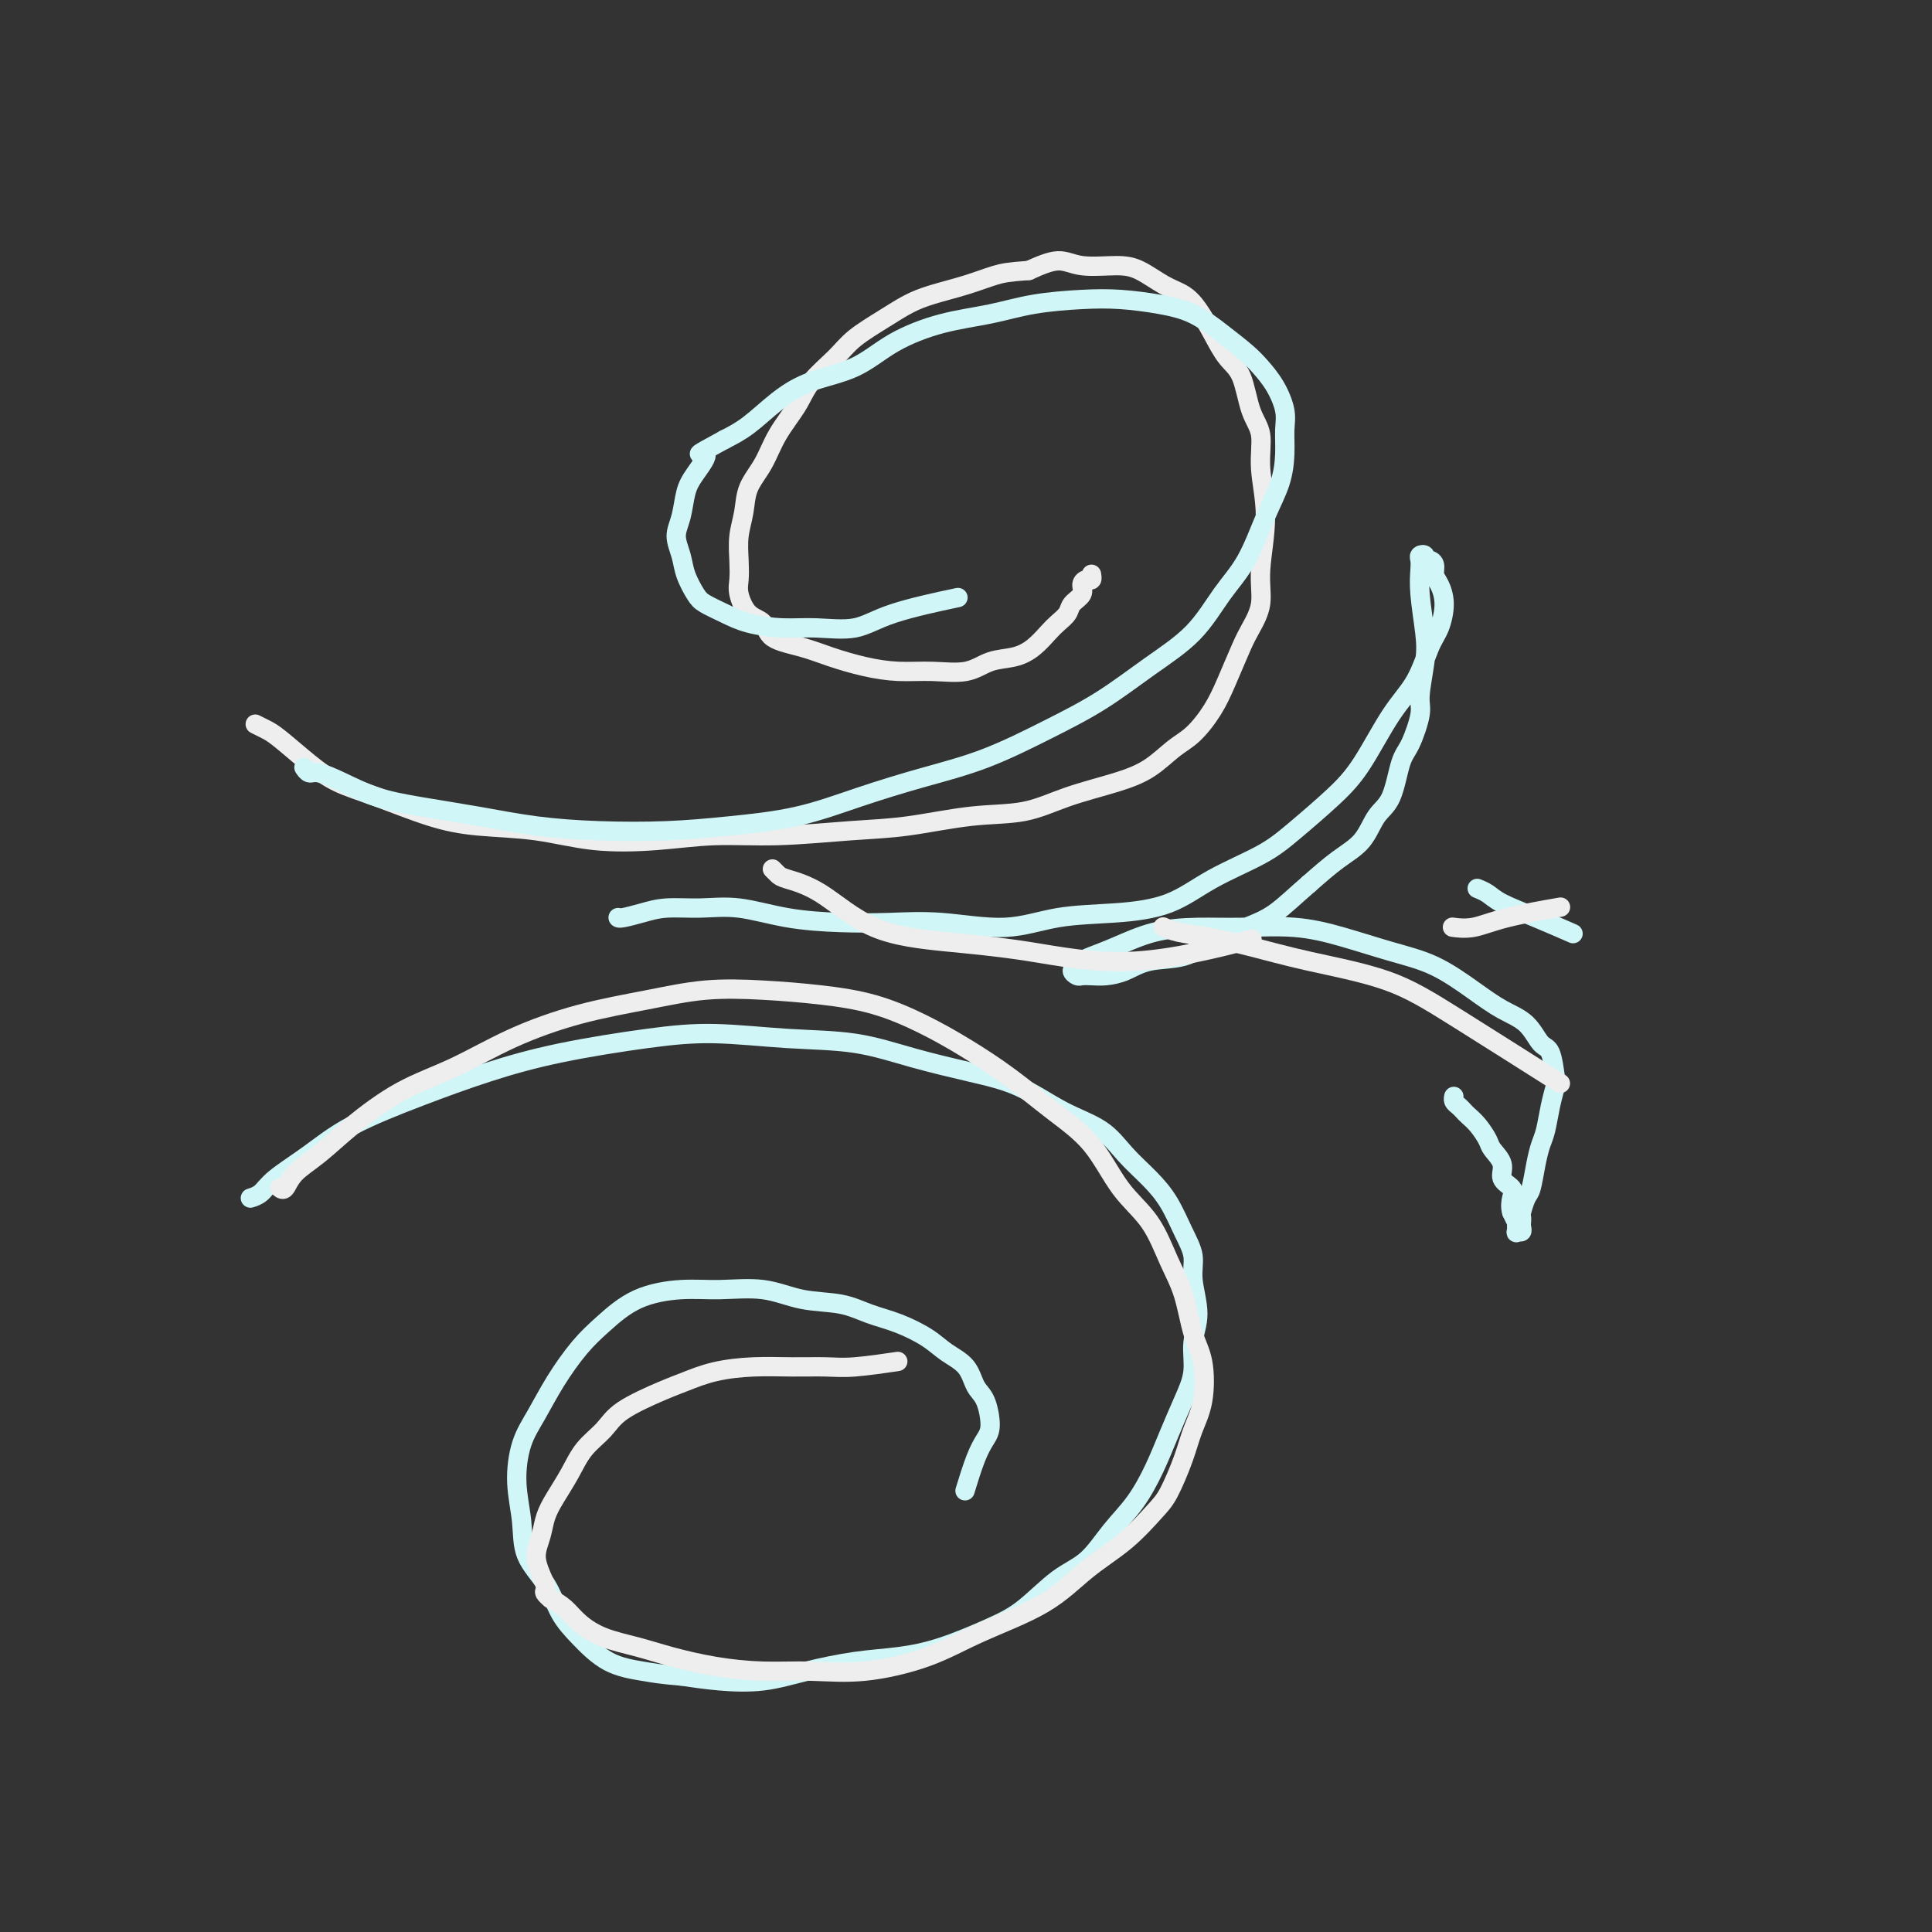 <svg viewBox='0 0 400 400' version='1.1' xmlns='http://www.w3.org/2000/svg' xmlns:xlink='http://www.w3.org/1999/xlink'><rect x="0" y="0" width="400" height="400" fill="#333333" stroke="none"/><g fill='none' stroke='rgb(238,238,238)' stroke-width='4' stroke-linecap='round' stroke-linejoin='round'><path d='M53,150c-0.013,-0.006 -0.025,-0.012 0,0c0.025,0.012 0.088,0.043 0,0c-0.088,-0.043 -0.326,-0.160 0,0c0.326,0.160 1.215,0.597 2,1c0.785,0.403 1.466,0.773 3,2c1.534,1.227 3.920,3.313 6,5c2.080,1.687 3.854,2.976 6,4c2.146,1.024 4.665,1.784 8,3c3.335,1.216 7.486,2.887 11,4c3.514,1.113 6.391,1.667 10,2c3.609,0.333 7.948,0.444 12,1c4.052,0.556 7.815,1.557 12,2c4.185,0.443 8.791,0.327 13,0c4.209,-0.327 8.022,-0.865 12,-1c3.978,-0.135 8.123,0.134 13,0c4.877,-0.134 10.488,-0.672 15,-1c4.512,-0.328 7.927,-0.447 12,-1c4.073,-0.553 8.805,-1.539 13,-2c4.195,-0.461 7.854,-0.396 11,-1c3.146,-0.604 5.779,-1.878 9,-3c3.221,-1.122 7.030,-2.091 10,-3c2.970,-0.909 5.102,-1.759 7,-3c1.898,-1.241 3.562,-2.874 5,-4c1.438,-1.126 2.650,-1.745 4,-3c1.350,-1.255 2.839,-3.145 4,-5c1.161,-1.855 1.994,-3.674 3,-6c1.006,-2.326 2.183,-5.160 3,-7c0.817,-1.840 1.272,-2.685 2,-4c0.728,-1.315 1.727,-3.100 2,-5c0.273,-1.900 -0.182,-3.915 0,-7c0.182,-3.085 1.000,-7.238 1,-11c0.000,-3.762 -0.818,-7.131 -1,-10c-0.182,-2.869 0.272,-5.239 0,-7c-0.272,-1.761 -1.269,-2.915 -2,-5c-0.731,-2.085 -1.195,-5.101 -2,-7c-0.805,-1.899 -1.950,-2.682 -3,-4c-1.050,-1.318 -2.006,-3.172 -3,-5c-0.994,-1.828 -2.027,-3.629 -3,-5c-0.973,-1.371 -1.887,-2.314 -3,-3c-1.113,-0.686 -2.424,-1.117 -4,-2c-1.576,-0.883 -3.417,-2.217 -5,-3c-1.583,-0.783 -2.909,-1.014 -5,-1c-2.091,0.014 -4.948,0.273 -7,0c-2.052,-0.273 -3.301,-1.078 -5,-1c-1.699,0.078 -3.850,1.039 -6,2'/><path d='M213,56c-4.102,0.286 -5.358,0.501 -7,1c-1.642,0.499 -3.671,1.280 -6,2c-2.329,0.720 -4.956,1.377 -7,2c-2.044,0.623 -3.503,1.212 -5,2c-1.497,0.788 -3.032,1.777 -5,3c-1.968,1.223 -4.368,2.681 -6,4c-1.632,1.319 -2.494,2.498 -4,4c-1.506,1.502 -3.654,3.328 -5,5c-1.346,1.672 -1.890,3.191 -3,5c-1.110,1.809 -2.784,3.907 -4,6c-1.216,2.093 -1.972,4.180 -3,6c-1.028,1.820 -2.328,3.373 -3,5c-0.672,1.627 -0.717,3.330 -1,5c-0.283,1.670 -0.803,3.309 -1,5c-0.197,1.691 -0.070,3.435 0,5c0.070,1.565 0.084,2.951 0,4c-0.084,1.049 -0.267,1.762 0,3c0.267,1.238 0.985,3.003 2,4c1.015,0.997 2.327,1.226 3,2c0.673,0.774 0.705,2.092 2,3c1.295,0.908 3.852,1.406 6,2c2.148,0.594 3.887,1.285 6,2c2.113,0.715 4.602,1.453 7,2c2.398,0.547 4.707,0.904 7,1c2.293,0.096 4.571,-0.070 7,0c2.429,0.070 5.011,0.377 7,0c1.989,-0.377 3.386,-1.438 5,-2c1.614,-0.562 3.445,-0.626 5,-1c1.555,-0.374 2.835,-1.059 4,-2c1.165,-0.941 2.215,-2.139 3,-3c0.785,-0.861 1.306,-1.386 2,-2c0.694,-0.614 1.562,-1.317 2,-2c0.438,-0.683 0.447,-1.345 1,-2c0.553,-0.655 1.651,-1.304 2,-2c0.349,-0.696 -0.050,-1.440 0,-2c0.050,-0.560 0.549,-0.934 1,-1c0.451,-0.066 0.853,0.178 1,0c0.147,-0.178 0.040,-0.779 0,-1c-0.040,-0.221 -0.011,-0.063 0,0c0.011,0.063 0.006,0.032 0,0'/><path d='M411,392c-0.008,-0.008 -0.016,-0.016 0,0c0.016,0.016 0.056,0.056 0,0c-0.056,-0.056 -0.207,-0.207 0,0c0.207,0.207 0.774,0.774 1,1c0.226,0.226 0.113,0.113 0,0'/></g>
<g fill='none' stroke='rgb(208,246,247)' stroke-width='4' stroke-linecap='round' stroke-linejoin='round'><path d='M63,159c0.002,0.002 0.003,0.005 0,0c-0.003,-0.005 -0.011,-0.017 0,0c0.011,0.017 0.041,0.062 0,0c-0.041,-0.062 -0.153,-0.231 0,0c0.153,0.231 0.569,0.863 1,1c0.431,0.137 0.876,-0.220 2,0c1.124,0.220 2.928,1.018 5,2c2.072,0.982 4.414,2.147 7,3c2.586,0.853 5.418,1.392 9,2c3.582,0.608 7.914,1.285 12,2c4.086,0.715 7.925,1.469 12,2c4.075,0.531 8.387,0.838 13,1c4.613,0.162 9.526,0.178 14,0c4.474,-0.178 8.508,-0.552 13,-1c4.492,-0.448 9.443,-0.972 14,-2c4.557,-1.028 8.721,-2.562 13,-4c4.279,-1.438 8.671,-2.781 13,-4c4.329,-1.219 8.593,-2.314 13,-4c4.407,-1.686 8.957,-3.962 13,-6c4.043,-2.038 7.578,-3.840 11,-6c3.422,-2.160 6.729,-4.680 10,-7c3.271,-2.320 6.505,-4.439 9,-7c2.495,-2.561 4.252,-5.562 6,-8c1.748,-2.438 3.487,-4.312 5,-7c1.513,-2.688 2.799,-6.192 4,-9c1.201,-2.808 2.317,-4.922 3,-7c0.683,-2.078 0.934,-4.121 1,-6c0.066,-1.879 -0.053,-3.594 0,-5c0.053,-1.406 0.277,-2.504 0,-4c-0.277,-1.496 -1.054,-3.391 -2,-5c-0.946,-1.609 -2.059,-2.931 -3,-4c-0.941,-1.069 -1.709,-1.884 -3,-3c-1.291,-1.116 -3.107,-2.534 -5,-4c-1.893,-1.466 -3.865,-2.979 -6,-4c-2.135,-1.021 -4.433,-1.549 -7,-2c-2.567,-0.451 -5.403,-0.824 -8,-1c-2.597,-0.176 -4.955,-0.156 -8,0c-3.045,0.156 -6.779,0.447 -10,1c-3.221,0.553 -5.931,1.368 -9,2c-3.069,0.632 -6.496,1.080 -10,2c-3.504,0.920 -7.083,2.312 -10,4c-2.917,1.688 -5.171,3.673 -8,5c-2.829,1.327 -6.232,1.995 -9,3c-2.768,1.005 -4.899,2.348 -7,4c-2.101,1.652 -4.172,3.615 -6,5c-1.828,1.385 -3.414,2.193 -5,3'/><path d='M150,91c-7.776,4.196 -4.715,2.688 -4,3c0.715,0.312 -0.915,2.446 -2,4c-1.085,1.554 -1.623,2.529 -2,4c-0.377,1.471 -0.592,3.437 -1,5c-0.408,1.563 -1.009,2.722 -1,4c0.009,1.278 0.627,2.674 1,4c0.373,1.326 0.502,2.582 1,4c0.498,1.418 1.366,2.997 2,4c0.634,1.003 1.033,1.431 2,2c0.967,0.569 2.501,1.279 4,2c1.499,0.721 2.962,1.453 5,2c2.038,0.547 4.650,0.910 7,1c2.350,0.090 4.439,-0.092 7,0c2.561,0.092 5.594,0.458 8,0c2.406,-0.458 4.186,-1.739 8,-3c3.814,-1.261 9.661,-2.503 12,-3c2.339,-0.497 1.169,-0.248 0,0'/><path d='M52,248c-0.013,0.004 -0.026,0.008 0,0c0.026,-0.008 0.090,-0.026 0,0c-0.090,0.026 -0.335,0.098 0,0c0.335,-0.098 1.248,-0.367 2,-1c0.752,-0.633 1.342,-1.631 3,-3c1.658,-1.369 4.383,-3.107 7,-5c2.617,-1.893 5.125,-3.939 9,-6c3.875,-2.061 9.117,-4.136 14,-6c4.883,-1.864 9.409,-3.515 14,-5c4.591,-1.485 9.248,-2.803 15,-4c5.752,-1.197 12.599,-2.274 18,-3c5.401,-0.726 9.358,-1.103 14,-1c4.642,0.103 9.971,0.686 15,1c5.029,0.314 9.759,0.359 14,1c4.241,0.641 7.992,1.878 12,3c4.008,1.122 8.272,2.130 12,3c3.728,0.870 6.920,1.604 10,3c3.080,1.396 6.050,3.456 9,5c2.950,1.544 5.882,2.572 8,4c2.118,1.428 3.423,3.256 5,5c1.577,1.744 3.426,3.405 5,5c1.574,1.595 2.871,3.125 4,5c1.129,1.875 2.088,4.096 3,6c0.912,1.904 1.776,3.491 2,5c0.224,1.509 -0.194,2.939 0,5c0.194,2.061 0.999,4.751 1,7c0.001,2.249 -0.803,4.055 -1,6c-0.197,1.945 0.213,4.028 0,6c-0.213,1.972 -1.049,3.834 -2,6c-0.951,2.166 -2.017,4.635 -3,7c-0.983,2.365 -1.884,4.626 -3,7c-1.116,2.374 -2.446,4.862 -4,7c-1.554,2.138 -3.331,3.925 -5,6c-1.669,2.075 -3.230,4.436 -5,6c-1.770,1.564 -3.748,2.331 -6,4c-2.252,1.669 -4.779,4.239 -7,6c-2.221,1.761 -4.135,2.712 -7,4c-2.865,1.288 -6.682,2.913 -10,4c-3.318,1.087 -6.139,1.637 -9,2c-2.861,0.363 -5.764,0.539 -9,1c-3.236,0.461 -6.806,1.206 -10,2c-3.194,0.794 -6.014,1.637 -9,2c-2.986,0.363 -6.139,0.247 -9,0c-2.861,-0.247 -5.431,-0.623 -8,-1'/><path d='M141,347c-4.100,-0.325 -5.848,-0.637 -8,-1c-2.152,-0.363 -4.706,-0.776 -7,-2c-2.294,-1.224 -4.326,-3.258 -6,-5c-1.674,-1.742 -2.989,-3.190 -4,-5c-1.011,-1.810 -1.720,-3.981 -3,-6c-1.280,-2.019 -3.133,-3.885 -4,-6c-0.867,-2.115 -0.747,-4.478 -1,-7c-0.253,-2.522 -0.880,-5.202 -1,-8c-0.120,-2.798 0.265,-5.713 1,-8c0.735,-2.287 1.820,-3.946 3,-6c1.180,-2.054 2.456,-4.502 4,-7c1.544,-2.498 3.357,-5.047 5,-7c1.643,-1.953 3.115,-3.310 5,-5c1.885,-1.690 4.181,-3.714 7,-5c2.819,-1.286 6.160,-1.835 9,-2c2.840,-0.165 5.178,0.053 8,0c2.822,-0.053 6.129,-0.377 9,0c2.871,0.377 5.307,1.455 8,2c2.693,0.545 5.643,0.558 8,1c2.357,0.442 4.119,1.313 6,2c1.881,0.687 3.879,1.188 6,2c2.121,0.812 4.364,1.933 6,3c1.636,1.067 2.663,2.078 4,3c1.337,0.922 2.983,1.755 4,3c1.017,1.245 1.405,2.903 2,4c0.595,1.097 1.395,1.633 2,3c0.605,1.367 1.013,3.565 1,5c-0.013,1.435 -0.447,2.106 -1,3c-0.553,0.894 -1.226,2.010 -2,4c-0.774,1.990 -1.650,4.854 -2,6c-0.350,1.146 -0.175,0.573 0,0'/><path d='M128,190c-0.021,-0.022 -0.042,-0.044 0,0c0.042,0.044 0.145,0.154 1,0c0.855,-0.154 2.460,-0.570 4,-1c1.540,-0.430 3.013,-0.872 5,-1c1.987,-0.128 4.488,0.057 7,0c2.512,-0.057 5.036,-0.357 8,0c2.964,0.357 6.368,1.369 10,2c3.632,0.631 7.491,0.880 11,1c3.509,0.120 6.667,0.110 10,0c3.333,-0.110 6.839,-0.320 11,0c4.161,0.320 8.975,1.171 13,1c4.025,-0.171 7.261,-1.364 11,-2c3.739,-0.636 7.981,-0.716 12,-1c4.019,-0.284 7.817,-0.774 11,-2c3.183,-1.226 5.753,-3.190 9,-5c3.247,-1.810 7.172,-3.466 10,-5c2.828,-1.534 4.560,-2.945 7,-5c2.440,-2.055 5.588,-4.752 8,-7c2.412,-2.248 4.089,-4.045 6,-7c1.911,-2.955 4.058,-7.066 6,-10c1.942,-2.934 3.681,-4.691 5,-7c1.319,-2.309 2.220,-5.171 3,-7c0.780,-1.829 1.439,-2.626 2,-4c0.561,-1.374 1.023,-3.325 1,-5c-0.023,-1.675 -0.532,-3.075 -1,-4c-0.468,-0.925 -0.895,-1.376 -1,-2c-0.105,-0.624 0.112,-1.422 0,-2c-0.112,-0.578 -0.552,-0.937 -1,-1c-0.448,-0.063 -0.904,0.170 -1,0c-0.096,-0.170 0.170,-0.741 0,-1c-0.170,-0.259 -0.774,-0.205 -1,0c-0.226,0.205 -0.074,0.561 0,1c0.074,0.439 0.068,0.961 0,2c-0.068,1.039 -0.199,2.596 0,5c0.199,2.404 0.727,5.656 1,8c0.273,2.344 0.291,3.782 0,6c-0.291,2.218 -0.892,5.217 -1,7c-0.108,1.783 0.277,2.352 0,4c-0.277,1.648 -1.216,4.377 -2,6c-0.784,1.623 -1.411,2.141 -2,4c-0.589,1.859 -1.138,5.059 -2,7c-0.862,1.941 -2.035,2.623 -3,4c-0.965,1.377 -1.721,3.448 -3,5c-1.279,1.552 -3.080,2.586 -5,4c-1.920,1.414 -3.960,3.207 -6,5'/><path d='M271,183c-3.018,2.606 -5.062,4.619 -7,6c-1.938,1.381 -3.771,2.128 -6,3c-2.229,0.872 -4.855,1.870 -7,3c-2.145,1.130 -3.810,2.394 -6,3c-2.190,0.606 -4.905,0.554 -7,1c-2.095,0.446 -3.569,1.388 -5,2c-1.431,0.612 -2.819,0.893 -4,1c-1.181,0.107 -2.156,0.040 -3,0c-0.844,-0.040 -1.558,-0.052 -2,0c-0.442,0.052 -0.612,0.169 -1,0c-0.388,-0.169 -0.995,-0.624 -1,-1c-0.005,-0.376 0.592,-0.671 1,-1c0.408,-0.329 0.626,-0.691 1,-1c0.374,-0.309 0.902,-0.566 2,-1c1.098,-0.434 2.765,-1.046 5,-2c2.235,-0.954 5.038,-2.251 8,-3c2.962,-0.749 6.085,-0.952 9,-1c2.915,-0.048 5.624,0.057 9,0c3.376,-0.057 7.420,-0.277 11,0c3.580,0.277 6.697,1.050 10,2c3.303,0.950 6.792,2.076 10,3c3.208,0.924 6.133,1.645 9,3c2.867,1.355 5.675,3.343 8,5c2.325,1.657 4.168,2.983 6,4c1.832,1.017 3.655,1.723 5,3c1.345,1.277 2.214,3.123 3,4c0.786,0.877 1.490,0.784 2,2c0.510,1.216 0.827,3.742 1,5c0.173,1.258 0.201,1.247 0,2c-0.201,0.753 -0.631,2.268 -1,4c-0.369,1.732 -0.676,3.680 -1,5c-0.324,1.320 -0.665,2.010 -1,3c-0.335,0.990 -0.664,2.278 -1,4c-0.336,1.722 -0.678,3.876 -1,5c-0.322,1.124 -0.622,1.218 -1,2c-0.378,0.782 -0.832,2.252 -1,3c-0.168,0.748 -0.049,0.774 0,1c0.049,0.226 0.027,0.651 0,1c-0.027,0.349 -0.060,0.621 0,1c0.060,0.379 0.213,0.863 0,1c-0.213,0.137 -0.792,-0.074 -1,0c-0.208,0.074 -0.045,0.432 0,0c0.045,-0.432 -0.026,-1.655 0,-2c0.026,-0.345 0.150,0.187 0,0c-0.150,-0.187 -0.575,-1.094 -1,-2'/><path d='M313,251c-0.344,-1.045 -0.204,-2.157 0,-3c0.204,-0.843 0.473,-1.418 0,-2c-0.473,-0.582 -1.688,-1.171 -2,-2c-0.312,-0.829 0.277,-1.900 0,-3c-0.277,-1.100 -1.422,-2.231 -2,-3c-0.578,-0.769 -0.588,-1.176 -1,-2c-0.412,-0.824 -1.224,-2.066 -2,-3c-0.776,-0.934 -1.514,-1.560 -2,-2c-0.486,-0.440 -0.719,-0.692 -1,-1c-0.281,-0.308 -0.612,-0.670 -1,-1c-0.388,-0.330 -0.835,-0.627 -1,-1c-0.165,-0.373 -0.047,-0.821 0,-1c0.047,-0.179 0.024,-0.090 0,0'/><path d='M306,184c0.048,0.019 0.095,0.038 0,0c-0.095,-0.038 -0.333,-0.132 0,0c0.333,0.132 1.236,0.491 2,1c0.764,0.509 1.390,1.167 3,2c1.610,0.833 4.203,1.840 7,3c2.797,1.160 5.799,2.474 7,3c1.201,0.526 0.600,0.263 0,0'/></g>
<g fill='none' stroke='rgb(238,238,238)' stroke-width='4' stroke-linecap='round' stroke-linejoin='round'><path d='M58,246c0.022,0.018 0.044,0.036 0,0c-0.044,-0.036 -0.155,-0.128 0,0c0.155,0.128 0.574,0.474 1,0c0.426,-0.474 0.857,-1.769 2,-3c1.143,-1.231 2.998,-2.397 5,-4c2.002,-1.603 4.150,-3.643 7,-6c2.850,-2.357 6.403,-5.029 10,-7c3.597,-1.971 7.237,-3.239 11,-5c3.763,-1.761 7.649,-4.014 12,-6c4.351,-1.986 9.166,-3.707 14,-5c4.834,-1.293 9.685,-2.160 14,-3c4.315,-0.840 8.093,-1.654 12,-2c3.907,-0.346 7.942,-0.226 12,0c4.058,0.226 8.140,0.557 12,1c3.860,0.443 7.499,0.998 11,2c3.501,1.002 6.865,2.451 10,4c3.135,1.549 6.041,3.196 9,5c2.959,1.804 5.971,3.763 9,6c3.029,2.237 6.074,4.750 9,7c2.926,2.250 5.732,4.237 8,7c2.268,2.763 3.997,6.304 6,9c2.003,2.696 4.281,4.549 6,7c1.719,2.451 2.879,5.501 4,8c1.121,2.499 2.203,4.446 3,7c0.797,2.554 1.308,5.716 2,8c0.692,2.284 1.563,3.690 2,6c0.437,2.310 0.440,5.526 0,8c-0.440,2.474 -1.321,4.208 -2,6c-0.679,1.792 -1.155,3.642 -2,6c-0.845,2.358 -2.060,5.224 -3,7c-0.940,1.776 -1.606,2.462 -3,4c-1.394,1.538 -3.517,3.927 -6,6c-2.483,2.073 -5.325,3.831 -8,6c-2.675,2.169 -5.184,4.749 -9,7c-3.816,2.251 -8.940,4.173 -13,6c-4.060,1.827 -7.058,3.559 -11,5c-3.942,1.441 -8.828,2.590 -13,3c-4.172,0.410 -7.628,0.079 -11,0c-3.372,-0.079 -6.659,0.093 -10,0c-3.341,-0.093 -6.736,-0.450 -10,-1c-3.264,-0.550 -6.396,-1.292 -9,-2c-2.604,-0.708 -4.678,-1.383 -7,-2c-2.322,-0.617 -4.890,-1.176 -7,-2c-2.110,-0.824 -3.760,-1.914 -5,-3c-1.240,-1.086 -2.068,-2.167 -3,-3c-0.932,-0.833 -1.966,-1.416 -3,-2'/><path d='M114,331c-1.887,-1.560 -1.106,-1.460 -1,-2c0.106,-0.540 -0.464,-1.721 -1,-3c-0.536,-1.279 -1.038,-2.655 -1,-4c0.038,-1.345 0.617,-2.660 1,-4c0.383,-1.340 0.571,-2.707 1,-4c0.429,-1.293 1.100,-2.512 2,-4c0.900,-1.488 2.029,-3.246 3,-5c0.971,-1.754 1.784,-3.505 3,-5c1.216,-1.495 2.836,-2.733 4,-4c1.164,-1.267 1.873,-2.564 4,-4c2.127,-1.436 5.672,-3.012 8,-4c2.328,-0.988 3.437,-1.389 5,-2c1.563,-0.611 3.578,-1.431 6,-2c2.422,-0.569 5.249,-0.888 8,-1c2.751,-0.112 5.425,-0.016 8,0c2.575,0.016 5.051,-0.047 7,0c1.949,0.047 3.371,0.205 6,0c2.629,-0.205 6.465,-0.773 8,-1c1.535,-0.227 0.767,-0.114 0,0'/><path d='M160,180c-0.007,-0.007 -0.013,-0.013 0,0c0.013,0.013 0.046,0.047 0,0c-0.046,-0.047 -0.172,-0.175 0,0c0.172,0.175 0.643,0.652 1,1c0.357,0.348 0.601,0.567 2,1c1.399,0.433 3.951,1.080 7,3c3.049,1.920 6.593,5.113 11,7c4.407,1.887 9.678,2.470 15,3c5.322,0.530 10.694,1.008 17,2c6.306,0.992 13.544,2.498 22,2c8.456,-0.498 18.130,-2.999 22,-4c3.870,-1.001 1.935,-0.500 0,0'/><path d='M241,192c0.057,0.025 0.114,0.050 0,0c-0.114,-0.050 -0.399,-0.177 0,0c0.399,0.177 1.480,0.656 3,1c1.520,0.344 3.477,0.551 6,1c2.523,0.449 5.611,1.138 9,2c3.389,0.862 7.079,1.897 12,3c4.921,1.103 11.071,2.275 16,4c4.929,1.725 8.635,4.003 15,8c6.365,3.997 15.390,9.713 19,12c3.610,2.287 1.805,1.143 0,0'/><path d='M301,192c-0.023,-0.003 -0.046,-0.006 0,0c0.046,0.006 0.161,0.022 0,0c-0.161,-0.022 -0.598,-0.083 0,0c0.598,0.083 2.233,0.311 4,0c1.767,-0.311 3.668,-1.161 7,-2c3.332,-0.839 8.095,-1.668 10,-2c1.905,-0.332 0.953,-0.166 0,0'/></g>
</svg>